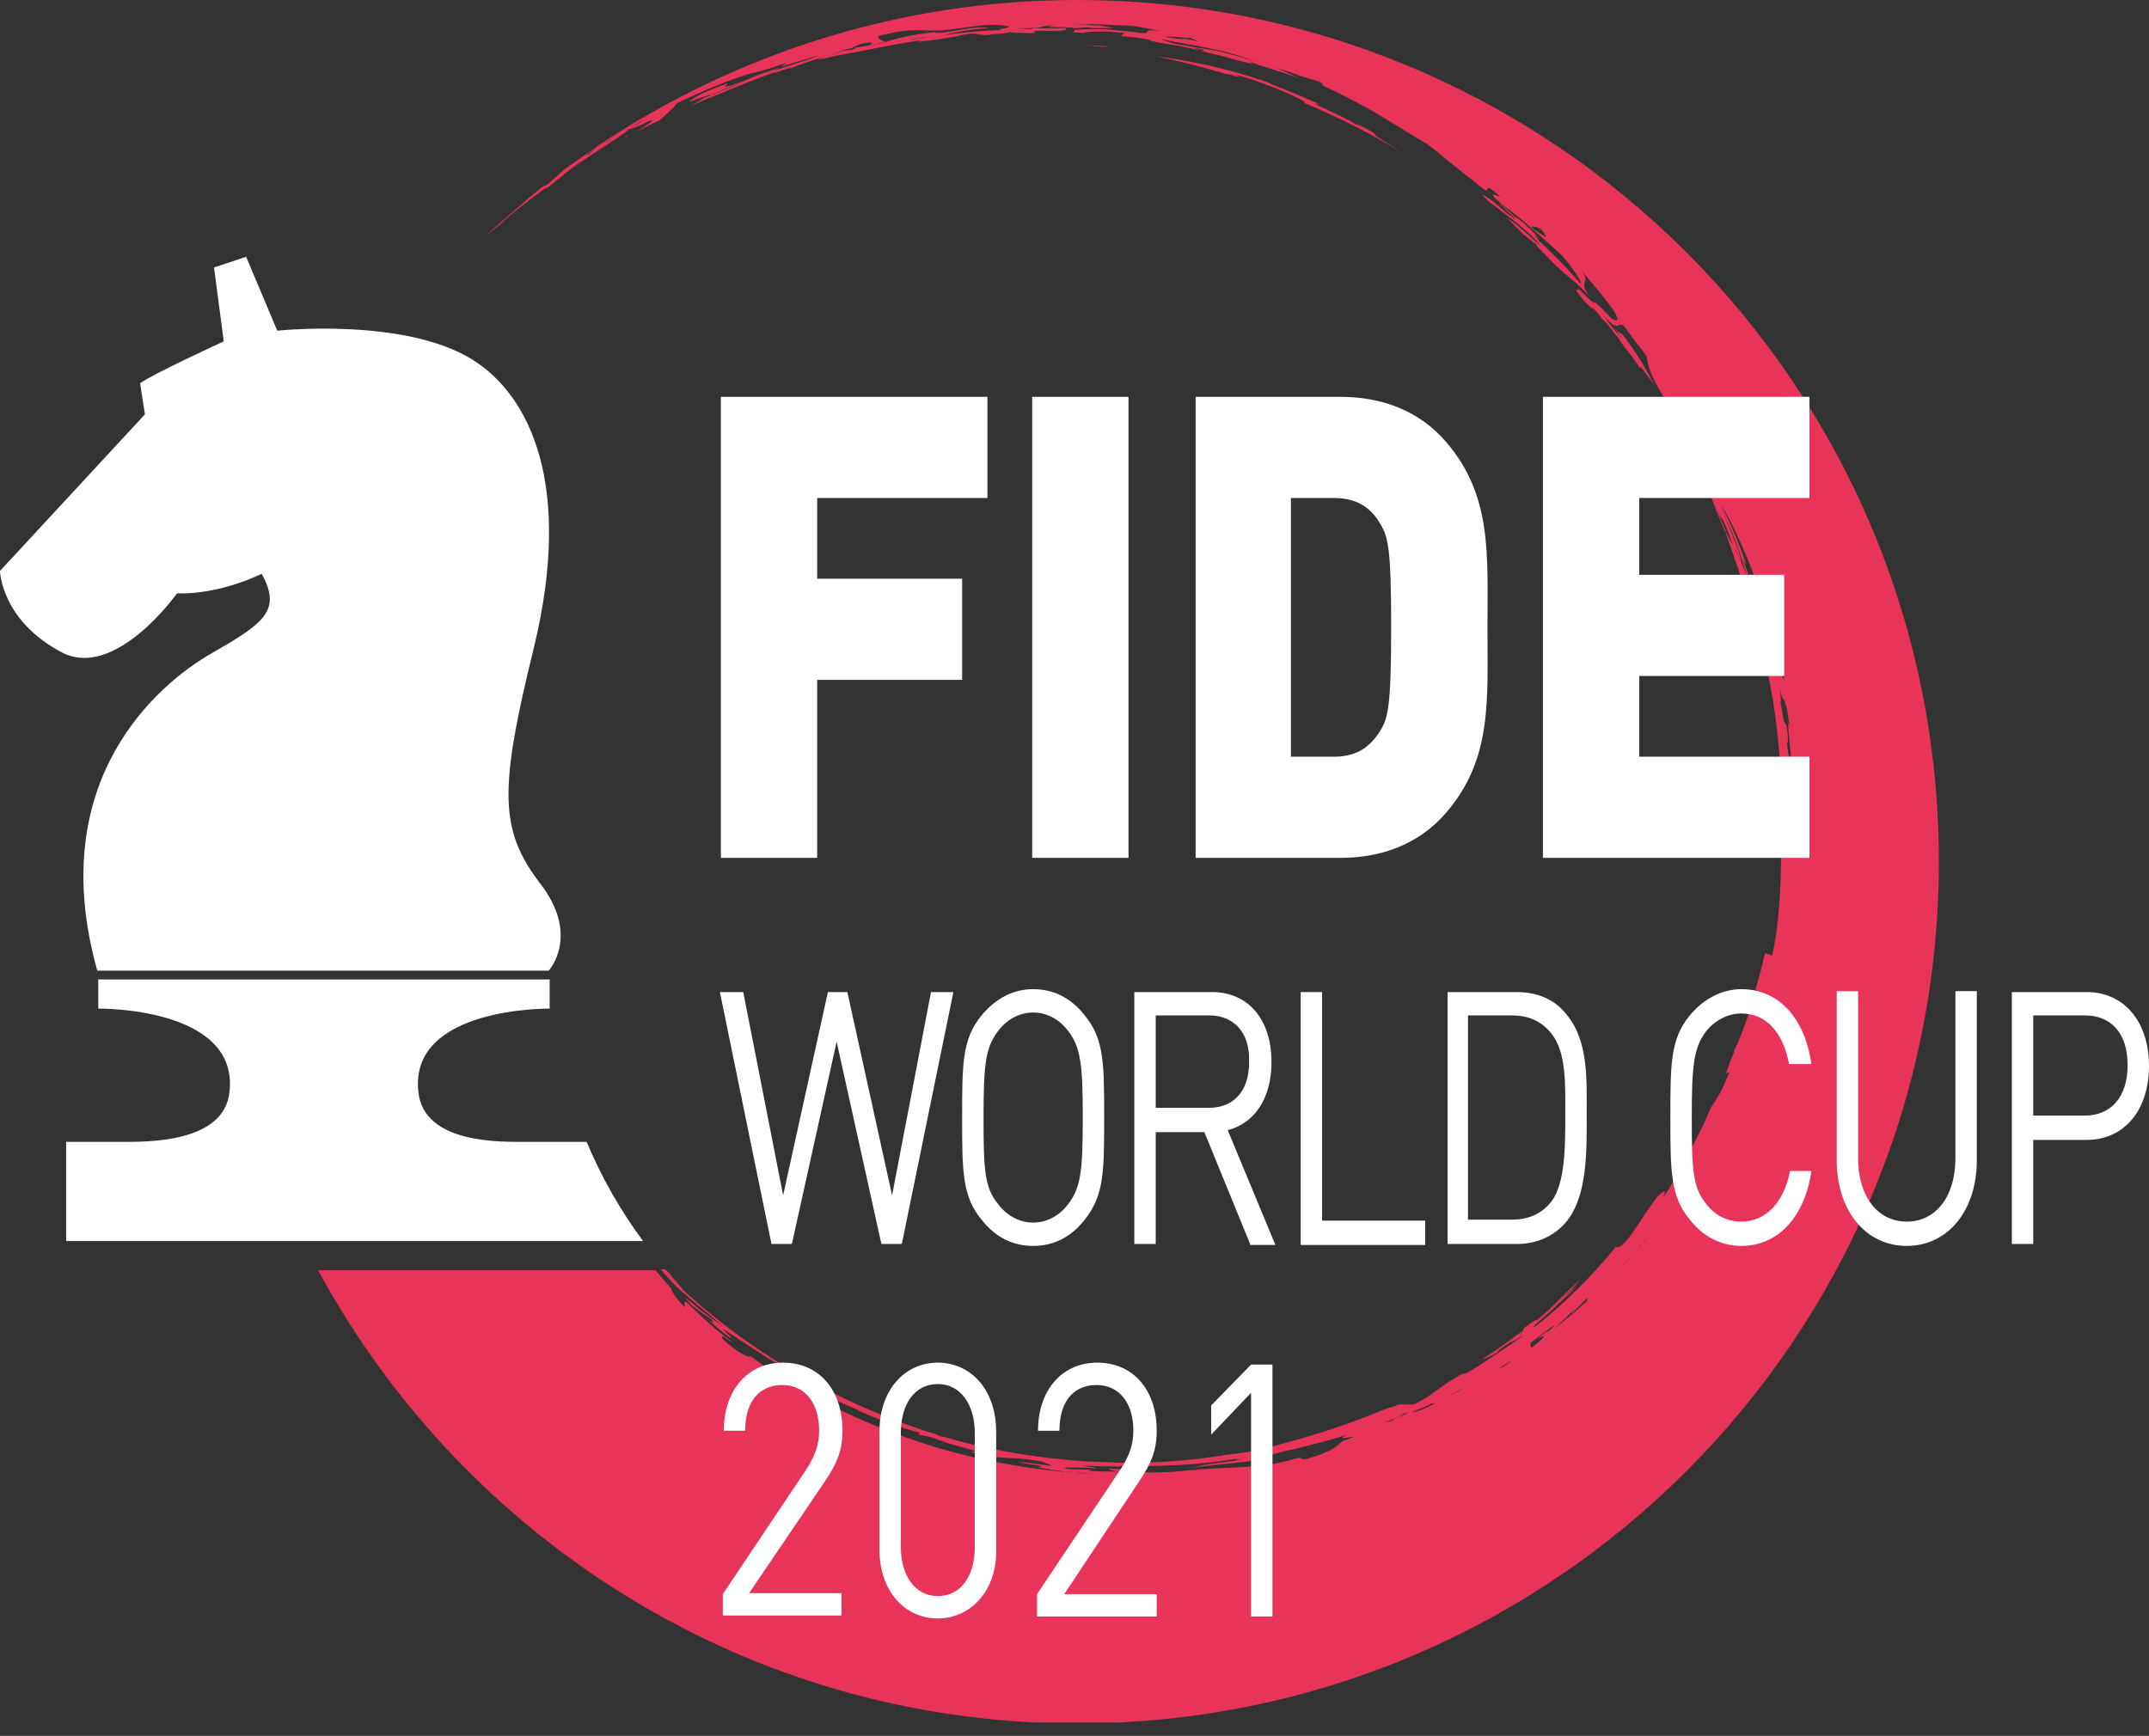 <svg width="151" height="122" viewBox="0 0 151 122" fill="none" xmlns="http://www.w3.org/2000/svg">
<rect x="0" y="0" width="151" height="122" fill="#333333" stroke="none"/>
<g clip-path="url(#clip0)">
<path d="M46.893 89.342C47.029 89.479 47.166 89.684 47.303 89.821C47.781 90.368 48.055 90.709 48.26 90.983C48.191 91.12 47.303 90.231 46.414 89.206H46.688C46.824 89.274 46.824 89.274 46.893 89.342ZM87.77 5.674C87.633 5.605 87.428 5.537 87.223 5.469C86.881 5.332 86.471 5.195 86.266 5.195C86.745 5.332 87.291 5.469 87.77 5.674ZM77.995 3.281H78.063C77.448 3.213 76.764 3.213 76.013 3.144C76.491 3.213 76.901 3.213 77.38 3.281C77.516 3.281 77.722 3.281 77.995 3.281ZM42.176 10.117C42.039 10.185 41.971 10.254 41.903 10.322C41.971 10.254 42.108 10.185 42.176 10.117ZM41.356 10.732C41.492 10.595 41.697 10.459 41.903 10.322C41.151 10.869 40.33 11.416 39.578 11.962C39.51 12.031 39.51 12.099 39.442 12.099C39.237 12.304 38.963 12.509 38.348 13.056C38.348 12.919 38.006 13.193 36.639 14.355C36.776 14.218 36.844 14.15 36.981 14.082C35.956 14.97 34.862 15.859 33.905 16.816C34.315 16.406 34.794 16.064 35.272 15.654C35.409 15.517 35.545 15.38 35.545 15.38C36.434 14.628 37.323 13.945 38.28 13.261L38.348 13.193V13.261C38.416 13.193 38.485 13.193 38.553 13.124C39.305 12.509 39.852 12.099 40.262 11.757L41.356 10.869H41.287L41.356 10.732ZM136.235 60.564C136.235 93.99 109.166 121.128 75.671 121.128C52.635 121.128 32.606 108.209 22.352 89.274H46.072C46.483 89.821 46.893 90.231 47.234 90.641C47.029 90.299 47.234 91.051 48.123 91.871C48.191 91.94 47.986 91.598 48.191 91.461C48.875 92.145 49.764 92.965 50.174 93.307C50.516 93.58 50.789 93.854 51.131 94.059L51.472 94.332C51.541 94.401 50.926 93.99 50.789 93.922C50.447 93.99 51.814 94.948 51.814 94.948C52.703 95.494 52.771 95.358 52.703 95.289C53.933 96.178 55.164 96.998 56.462 97.75C56.599 97.819 56.668 97.887 56.804 97.955C56.941 98.023 57.009 98.023 56.941 98.023C59.812 99.596 62.82 100.826 65.964 101.783C69.109 102.672 72.321 103.287 75.534 103.492C75.944 103.56 76.423 103.56 76.901 103.56C76.423 103.56 76.013 103.492 75.534 103.492C74.577 103.424 73.757 103.287 72.8 103.082C73.552 103.082 73.142 103.014 72.595 102.945C72.048 102.877 71.433 102.74 71.638 102.74C72.321 102.809 73.278 102.945 73.825 103.014C74.03 102.945 73.21 102.809 73.347 102.74C72.116 102.535 71.433 102.467 70.749 102.467C70.066 102.398 69.382 102.398 68.22 102.057C68.357 101.988 69.04 102.057 67.536 101.715L67.947 101.783C66.716 101.51 66.238 101.305 65.896 101.168C65.554 101.031 65.281 100.963 64.529 100.826L64.597 100.689C64.05 100.553 63.23 100.279 62.478 100.006C61.658 99.733 60.906 99.391 60.291 99.117H60.359C58.718 98.434 58.308 98.229 57.83 97.955C57.351 97.682 56.804 97.408 55.095 96.383C55.642 96.656 56.189 96.93 56.736 97.203C55.574 96.451 55.232 96.451 54.48 95.904C54.549 95.904 54.48 95.768 54.959 96.041C55.027 96.11 55.095 96.11 55.232 96.178C55.164 96.11 55.027 96.041 54.959 96.041C53.66 95.289 52.429 94.469 51.199 93.649C50.242 93.034 51.336 93.854 51.404 94.059C51.199 93.99 50.721 93.58 50.242 93.17C49.832 92.76 49.422 92.555 49.353 92.487C49.559 92.623 50.447 93.239 49.969 92.692C49.49 92.418 49.08 92.076 48.602 91.735C47.85 90.914 48.123 91.188 48.738 91.666C49.353 92.213 50.447 92.965 50.857 93.239L48.875 91.598C48.328 91.12 47.713 90.641 46.961 89.752C46.824 89.616 46.756 89.479 46.619 89.342C51.883 94.606 58.513 98.57 65.827 100.826C65.827 100.826 65.896 100.895 66.101 100.963C66.169 100.963 66.169 100.963 66.238 100.963C69.04 101.783 71.98 102.33 74.987 102.603C75.739 102.672 76.491 102.74 77.243 102.74C77.858 102.74 78.405 102.809 79.02 102.809C81.276 102.809 83.463 102.672 85.582 102.33C85.719 102.33 85.856 102.33 85.993 102.262C87.36 102.125 88.659 101.92 89 101.783C89.41 101.646 89.957 101.51 90.436 101.373C92.76 100.758 94.947 100.006 97.135 99.117C97.818 98.844 97.613 98.981 98.297 98.707H99.322C100.348 98.297 101.305 97.34 102.672 96.588L103.013 96.52C103.492 96.246 104.176 95.836 104.859 95.358C105.611 94.879 106.363 94.332 107.047 93.854C107.047 93.785 105.748 94.674 106.295 94.196C105.611 94.674 104.996 95.084 105.338 94.948C104.654 95.426 104.517 95.358 103.97 95.631C104.859 95.084 105.748 94.469 106.636 93.785C106.841 93.649 106.91 93.58 106.978 93.58C106.91 93.717 106.5 93.99 106.91 93.717L106.978 93.58L107.115 93.307C107.798 92.828 108.004 92.692 107.935 92.828C108.619 92.282 109.097 91.803 109.507 91.393C109.918 90.983 110.396 90.504 111.08 89.889C110.601 90.436 110.259 90.846 109.371 91.598C109.849 91.188 110.328 90.778 110.806 90.368C110.464 90.778 109.576 91.53 108.892 92.213C108.14 92.828 107.525 93.375 107.867 93.239C108.824 92.487 109.918 91.53 110.943 90.504C111.968 89.479 112.857 88.454 113.54 87.633C114.156 87.907 115.318 85.514 116.48 84.079C116.685 83.874 116.822 83.737 116.958 83.737C117.095 83.805 116.753 84.284 116.753 84.284C117.505 83.327 118.052 82.096 118.667 81.003C119.282 79.909 119.829 78.815 120.239 77.79C120.444 77.516 120.65 77.175 120.855 76.833C121.265 76.013 121.401 75.603 121.47 75.466C121.538 75.329 121.47 75.397 121.401 75.397C121.265 75.466 121.196 75.603 121.606 74.509C121.743 74.235 121.812 74.03 121.88 73.757C122.153 73.278 122.495 72.321 122.837 71.364C123.179 70.339 123.452 69.45 123.52 69.382C123.726 68.698 124.204 68.972 124.136 68.835C123.999 69.245 123.384 69.519 123.315 69.656C123.589 68.767 123.794 67.947 123.999 67.058C123.999 67.195 123.999 67.195 123.999 67.058C124.067 66.853 124.546 67.331 124.546 67.058C125.229 63.913 125.161 59.949 125.161 56.531C125.161 51.541 124.341 46.688 122.837 42.176C122.358 40.604 121.812 39.032 121.265 37.459C121.265 37.459 121.333 37.528 121.333 37.459C121.333 37.459 121.265 37.391 121.196 37.323C120.923 36.639 120.65 36.024 120.376 35.409C120.923 36.297 121.196 37.391 121.743 38.28C121.607 37.87 121.47 37.459 121.333 37.118C121.333 37.118 121.401 37.254 121.401 37.323C121.538 37.528 121.607 37.801 121.743 38.075C121.88 38.348 121.948 38.621 121.948 38.69C122.085 38.827 123.384 42.039 122.358 39.305C122.563 39.373 123.042 41.014 123.315 41.766C123.179 41.219 123.52 41.971 123.52 41.834C123.384 41.492 123.179 41.014 122.974 40.399C122.974 40.125 123.315 41.014 123.52 41.766C123.315 40.809 123.999 42.86 123.657 41.561C122.7 38.895 121.88 37.049 120.855 35.34C121.607 36.776 122.29 38.416 122.7 39.715L122.358 39.237C121.948 37.801 121.47 36.981 120.923 35.614C121.333 36.639 121.743 37.665 122.153 38.69C122.563 40.194 122.222 39.237 121.743 38.075C121.607 37.801 121.538 37.528 121.401 37.323C121.196 36.776 120.991 36.366 120.855 36.297C120.034 34.657 119.761 33.7 119.693 33.358C119.351 32.538 119.966 33.563 120.034 33.426C119.351 32.196 119.282 32.333 118.53 31.102C118.394 30.829 118.462 30.829 118.53 30.966L118.052 30.214C118.052 30.145 116.822 28.095 117.642 29.257C117.779 29.462 117.984 29.803 118.12 30.077L118.257 30.419C118.257 30.35 118.189 30.214 118.12 30.077C117.642 29.188 116.958 28.026 116.411 27.069C115.865 26.112 115.659 25.087 115.728 25.087C115.113 24.198 115.113 24.335 114.156 22.968C113.609 22.421 113.882 23.583 112.652 22.148C112.925 22.558 113.267 22.968 113.54 23.31L113.404 23.173L113.54 23.31C113.745 23.515 113.951 23.72 114.156 23.993C113.814 23.583 113.54 23.173 113.199 22.763C113.814 23.515 113.745 23.31 114.019 23.515C115.454 25.429 115.659 26.044 116.275 27.069C115.796 26.522 115.113 25.429 115.249 25.907C114.634 24.882 114.429 24.882 113.677 23.72L113.882 23.925C113.13 23.105 113.13 22.899 112.447 22.284C112.515 22.353 112.447 22.216 112.378 22.148C111.08 20.644 112.72 22.626 111.353 21.191C110.191 19.823 111.148 20.644 110.874 20.234C111.9 21.327 111.968 21.259 112.037 21.259C112.105 21.259 112.173 21.259 113.267 22.421C114.566 23.036 112.242 20.302 111.148 19.072C111.831 19.96 110.806 19.618 111.695 20.849C110.806 19.892 110.328 19.55 109.849 19.14C109.371 18.73 108.892 18.251 107.935 17.226H108.004C107.662 16.953 107.388 16.747 107.047 16.474C106.636 16.064 106.295 15.722 105.884 15.312C106.773 15.859 107.593 16.747 108.277 17.294C107.662 16.542 107.115 16.132 106.568 15.654C106.021 15.243 105.406 14.765 104.517 14.082C103.834 13.398 104.312 13.74 104.996 14.218C105.611 14.765 106.431 15.449 106.5 15.38C106.158 15.107 105.269 14.218 105.406 14.287C106.226 15.039 106.431 15.243 106.773 15.449C107.047 15.654 107.388 15.927 108.209 16.816C107.32 16.064 108.277 16.953 108.072 16.884C108.345 17.089 109.986 18.661 111.011 19.892C111.353 20.097 110.396 18.661 109.712 17.91C108.277 16.611 106.773 15.243 105.611 14.423C104.039 13.124 105.543 13.945 105.406 13.808C104.039 12.578 104.791 13.671 104.312 13.33C103.219 12.509 102.603 11.962 102.056 11.552C101.51 11.142 101.099 10.732 100.279 10.117C99.527 9.707 98.365 8.955 96.998 8.134C95.631 7.314 94.127 6.562 92.828 5.947C93.17 6.015 92.828 5.81 92.692 5.742C91.871 5.469 91.598 5.4 91.325 5.332C91.051 5.195 90.641 5.058 89.684 4.785C90.231 4.99 90.778 5.263 91.325 5.537C90.026 4.99 88.864 4.785 87.633 4.238C88.454 4.648 87.838 4.443 86.95 4.238C86.061 3.965 84.831 3.691 84.284 3.555C84.762 3.623 84.762 3.486 83.805 3.349C84.01 3.418 84.557 3.623 84.284 3.555C82.917 3.144 81.413 3.076 80.661 2.803H80.866C80.182 2.666 79.499 2.598 78.747 2.529L79.02 2.324C77.585 2.119 75.739 2.256 76.286 2.324C74.782 2.256 75.671 2.256 75.466 2.119C75.876 2.051 76.559 2.051 77.243 2.051C77.858 2.051 78.473 2.119 78.747 2.187C78.61 2.187 78.268 2.119 78.2 2.119C79.225 2.187 79.772 2.256 80.114 2.324C80.456 2.324 80.593 2.324 80.593 2.256C80.661 2.187 80.524 2.051 81.549 2.187C81.823 2.256 82.096 2.256 82.37 2.324C82.028 2.256 81.754 2.256 81.549 2.187C80.524 1.982 79.772 1.777 78.61 1.777C78.337 1.777 77.653 1.709 76.97 1.709C76.628 1.709 76.218 1.709 75.876 1.709C75.534 1.709 75.192 1.777 74.919 1.777C75.602 1.709 76.218 1.709 76.696 1.777C77.243 1.777 77.722 1.846 78.268 1.982C77.311 1.914 77.106 2.051 76.286 1.914H76.559C76.218 1.914 75.808 1.982 75.466 1.982C75.329 1.846 72.595 1.982 74.167 1.777C72.731 1.846 73.688 1.914 72.39 1.982C73.21 1.982 74.099 1.982 74.919 1.982L74.85 2.119C73.894 2.256 73.688 2.119 72.663 2.187L72.731 2.324C72.116 2.324 71.501 2.324 70.886 2.256C71.091 2.324 69.724 2.392 69.314 2.461C68.288 2.461 68.903 2.187 67.263 2.529H67.4C66.443 2.666 65.896 2.803 64.46 2.939C64.529 2.871 64.939 2.803 65.076 2.803C64.118 2.871 62.82 3.144 61.726 3.349C60.632 3.555 59.607 3.828 59.129 3.76C59.265 3.623 60.085 3.486 60.085 3.349C61.589 3.144 62.068 3.008 62.683 2.803C63.23 2.666 63.913 2.461 65.691 2.256C65.759 2.392 66.511 2.256 67.331 2.119C68.151 1.982 69.04 1.846 69.382 1.982C68.015 2.051 66.169 2.461 66.443 2.461C67.741 2.256 69.519 2.119 70.407 2.119C70.544 2.119 70.749 2.119 70.954 2.119C70.954 2.119 70.749 2.119 70.407 2.119C69.587 2.051 71.843 1.914 70.407 1.777C69.04 1.641 67.878 1.982 66.306 2.119C64.734 2.256 64.392 1.846 61.726 2.529C61.589 2.734 62.205 2.939 62.205 2.939C59.744 3.555 62.478 2.734 60.496 3.076L59.744 3.418H59.607C59.129 3.555 58.65 3.76 58.24 3.896C59.265 3.623 58.718 3.623 59.88 3.486C60.906 3.349 59.88 3.623 59.607 3.76C58.923 3.828 56.531 4.512 57.966 3.965C57.078 4.238 56.258 4.512 55.437 4.853C55.437 4.785 55.984 4.58 56.258 4.512C55.642 4.717 55.027 4.922 54.412 5.127L54.48 5.058C53.318 5.469 51.746 6.084 50.652 6.562C49.969 6.836 49.217 7.109 48.533 7.451C48.738 7.314 49.08 7.109 49.559 6.836C50.105 6.699 51.336 6.084 52.361 5.742C51.062 6.152 50.721 6.357 49.764 6.767C50.105 6.562 49.764 6.699 49.353 6.836C48.943 6.972 48.465 7.177 48.465 7.109C48.602 7.041 48.875 6.699 50.174 6.22C52.019 5.469 50.447 6.289 50.994 6.084C51.267 6.084 51.951 5.81 52.635 5.537C53.25 5.263 54.07 4.99 54.685 4.785C54.822 4.785 54.412 4.922 54.275 4.99C54.754 4.853 55.574 4.58 56.189 4.375C56.873 4.17 57.419 3.965 57.488 3.896C56.668 4.17 55.847 4.375 55.027 4.648C54.48 4.785 55.779 4.306 54.959 4.512C54.412 4.717 53.728 4.922 52.976 5.127L53.113 5.058C51.541 5.469 49.285 6.426 47.576 7.246C47.371 7.588 46.893 7.929 46.414 8.408C45.867 8.681 45.32 8.955 44.773 9.228C45.73 8.613 46.209 8.271 45.526 8.545L45.115 8.75C44.773 8.886 44.5 9.023 44.158 9.091C44.022 9.297 43.338 9.707 42.518 10.254C41.766 10.732 40.946 11.279 40.33 11.757C40.33 11.757 40.262 11.757 40.262 11.826C41.014 11.142 41.697 10.459 42.928 9.843H42.723C43.816 9.16 44.705 8.818 45.252 8.408C44.842 8.613 44.432 8.886 44.022 9.16V9.091C43.133 9.638 42.039 10.39 41.219 10.869L41.287 10.8C41.561 10.595 41.834 10.39 42.108 10.185C51.746 3.76 63.298 0 75.671 0C109.097 0 136.235 27.069 136.235 60.564ZM65.212 2.598H65.076L63.913 2.803H64.05L65.212 2.598ZM72.663 1.982H71.433L72.39 2.051L72.663 1.982ZM81.891 2.598C82.712 2.734 82.917 2.734 83.122 2.734C83.327 2.734 83.463 2.734 84.215 2.939C84.01 2.803 83.737 2.734 83.532 2.598C83.737 2.734 83.258 2.666 82.78 2.598C82.233 2.598 81.754 2.529 81.891 2.598ZM88.317 4.375C86.813 3.76 85.719 3.555 84.762 3.349C83.737 3.144 82.848 3.008 81.481 2.734C81.823 2.871 82.165 2.939 82.507 3.076C83.668 3.281 84.557 3.418 85.446 3.555C86.266 3.76 87.155 3.965 88.317 4.375ZM108.619 16.679C108.619 16.542 108.345 15.859 107.593 15.927C107.798 16.201 108.277 16.406 108.619 16.679ZM94.674 100.826C93.649 101.168 92.281 101.51 91.188 101.783C90.231 101.988 89.479 102.193 89.274 102.262C89.274 102.262 89.274 102.193 89 102.262C88.59 102.398 88.18 102.535 87.77 102.603C88.18 102.535 88.59 102.535 89 102.467C88.385 102.672 86.813 102.809 85.514 102.945C84.215 103.082 83.19 103.219 82.848 103.219C84.01 103.15 84.284 103.014 84.694 102.945C85.104 102.877 85.651 102.809 87.223 102.603C87.086 102.603 86.471 102.603 87.223 102.467L87.838 102.33C87.565 102.398 87.36 102.398 87.223 102.467C85.309 102.809 83.532 102.945 81.686 103.014C79.841 103.082 77.995 103.082 76.013 103.014C77.585 103.219 77.038 103.219 76.286 103.15C75.534 103.15 74.44 103.082 74.919 103.219C75.466 103.287 76.081 103.287 76.628 103.287L76.491 103.355C77.175 103.424 77.858 103.424 78.61 103.424C78.2 103.355 77.858 103.287 77.927 103.219C79.294 103.287 79.567 103.287 79.635 103.355C79.772 103.424 79.772 103.424 80.797 103.492C81.823 103.492 82.848 103.424 83.942 103.287L83.668 103.355C83.942 103.355 84.01 103.287 84.147 103.287C86.471 103.082 88.522 103.219 90.709 102.603C91.803 102.262 91.188 102.672 91.803 102.535C94.195 101.852 93.922 101.441 94.469 101.236C96.246 100.621 93.375 101.441 94.674 100.826ZM102.877 97.545C102.398 97.75 101.988 98.023 101.51 98.229C101.099 98.434 100.758 98.57 100.416 98.707H100.484C100.006 98.912 99.527 99.117 99.049 99.322C98.98 99.322 98.912 99.322 98.707 99.322L98.092 99.664C97.75 99.801 97.408 99.938 97.135 100.006L97.75 99.869L98.092 99.664C98.434 99.527 98.707 99.391 99.049 99.254C99.254 99.254 99.459 99.322 100.826 98.639H100.484C100.826 98.502 101.168 98.297 101.51 98.16C101.92 98.092 102.398 97.819 102.877 97.545ZM106.295 95.563C106.021 95.768 105.611 95.973 105.338 96.178C105.338 96.246 106.021 95.836 106.295 95.563ZM109.234 93.17C109.166 93.102 107.798 94.196 107.525 94.401L107.593 94.742C108.824 93.785 108.619 93.717 107.935 94.196C108.961 93.239 108.55 93.854 109.234 93.17ZM111.558 91.188C111.353 91.393 110.669 92.145 110.328 92.35L110.601 92.008C110.191 92.487 109.712 92.897 109.234 93.375C109.986 92.76 110.738 92.145 111.49 91.461L111.558 91.188C111.626 91.12 111.626 91.12 111.558 91.188ZM113.677 89.274C113.335 89.616 113.062 89.957 112.72 90.299C113.062 89.957 113.335 89.616 113.677 89.274ZM114.702 88.18C114.429 88.454 114.156 88.727 113.951 89.069C114.156 88.795 114.429 88.454 114.702 88.18ZM115.728 87.018C115.523 87.291 115.249 87.565 115.044 87.838C115.249 87.633 115.386 87.428 115.591 87.223C115.659 87.087 115.659 87.018 115.728 87.018ZM116.822 85.583C116.548 85.924 116.275 86.335 116.001 86.676C116.275 86.266 116.548 85.924 116.822 85.583ZM123.794 72.595C123.657 72.8 123.657 72.937 123.52 73.21L123.794 72.595ZM124.819 47.508L124.751 47.166L124.956 47.029C124.819 46.551 124.751 46.141 124.614 45.662C124.888 46.414 125.161 47.166 125.366 47.918C125.366 47.508 125.298 46.756 125.093 45.936C124.888 45.115 124.683 44.364 124.614 43.885C124.751 45.047 124.272 42.996 124.683 45.252C124.546 44.842 124.341 44.5 124.204 44.09C124.067 43.407 123.862 42.791 123.657 42.108C123.589 42.108 123.11 40.741 123.315 41.698C123.384 41.903 123.52 42.245 123.589 42.518C123.52 42.45 123.247 41.766 123.042 41.288C122.837 40.741 122.7 40.331 122.7 40.604C123.247 42.108 123.315 42.381 123.657 43.27C124.067 44.705 124.272 45.731 124.341 46.414C124.614 46.961 124.683 46.961 124.819 47.508ZM125.64 52.84C125.708 53.045 125.776 53.66 125.776 54.344C125.776 54.959 125.776 55.642 125.913 55.916C125.913 54.959 125.845 54.002 125.776 53.045L125.845 53.181C125.776 52.498 125.64 51.267 125.64 50.789C125.64 50.857 125.708 50.789 125.776 51.336C125.571 49.627 125.434 49.354 125.366 49.217C125.229 49.08 125.161 49.012 124.888 47.576C124.956 47.781 124.956 47.986 125.024 48.26C125.161 48.943 125.161 49.559 125.093 49.285C125.366 50.721 125.298 50.721 125.503 50.926C125.708 51.814 125.64 52.84 125.503 51.814C125.64 52.703 125.708 53.592 125.776 54.48C125.708 53.934 125.708 53.387 125.64 52.84ZM43.748 9.775C43.885 9.707 44.09 9.57 44.227 9.502C44.09 9.57 44.022 9.57 44.09 9.502C43.953 9.638 43.885 9.707 43.748 9.775ZM81.276 3.965C82.917 4.306 84.557 4.717 86.129 5.195C86.403 5.195 87.77 5.605 86.676 5.195C87.428 5.4 88.454 5.742 89.342 6.084C90.231 6.426 91.119 6.836 91.598 7.109L91.666 7.246C93.99 8.203 96.246 9.365 98.434 10.664C97.477 10.048 96.656 9.57 96.52 9.433L96.725 9.502C96.314 9.16 95.494 8.75 95.084 8.613C95.289 8.681 95.426 8.818 95.563 8.886C95.358 8.818 95.016 8.613 94.947 8.545L95.084 8.613C93.854 7.929 92.555 7.451 92.35 7.246L92.828 7.383C92.076 7.041 91.598 6.836 91.119 6.631C90.641 6.426 90.094 6.22 89.069 5.81C89.274 5.879 89.342 5.879 89.342 5.879C86.266 4.785 83.463 4.238 81.276 3.965Z" fill="#E73458"/>
<path d="M57.42 34.999V40.672H67.605V47.782H57.42V60.291H50.652V27.89H69.382V34.999H57.42Z" fill="white"/>
<path d="M72.526 60.291V27.89H79.294V60.291H72.526Z" fill="white"/>
<path d="M101.646 57.078C99.732 59.334 97.066 60.291 94.195 60.291H84.01V27.89H94.195C97.066 27.89 99.732 28.847 101.646 31.102C104.859 34.862 104.517 39.032 104.517 44.09C104.517 49.217 104.859 53.318 101.646 57.078ZM96.998 36.844C96.383 35.751 95.426 34.999 93.717 34.999H90.709V53.182H93.717C95.426 53.182 96.314 52.43 96.998 51.336C97.545 50.447 97.75 49.559 97.75 44.022C97.75 38.622 97.545 37.733 96.998 36.844Z" fill="white"/>
<path d="M108.414 60.291V27.89H127.143V34.999H115.181V40.399H125.366V47.508H115.181V53.182H127.143V60.291H108.414Z" fill="white"/>
<path d="M63.367 87.428H61.931L58.787 73.21L55.642 87.428H54.207L50.584 69.724H52.224L55.027 84.01L58.172 69.724H59.539L62.683 84.01L65.417 69.724H66.99L63.367 87.428Z" fill="white"/>
<path d="M76.218 85.72C75.261 86.95 74.031 87.565 72.595 87.565C71.159 87.565 69.929 86.95 68.972 85.72C67.605 84.079 67.605 82.302 67.605 78.542C67.605 74.782 67.605 73.005 68.972 71.365C69.929 70.203 71.159 69.519 72.595 69.519C74.031 69.519 75.261 70.134 76.218 71.365C77.585 73.005 77.585 74.782 77.585 78.542C77.585 82.302 77.585 84.011 76.218 85.72ZM75.056 72.458C74.441 71.638 73.552 71.16 72.595 71.16C71.638 71.16 70.749 71.638 70.134 72.458C69.246 73.62 69.109 74.782 69.109 78.542C69.109 82.233 69.177 83.464 70.134 84.626C70.749 85.446 71.638 85.925 72.595 85.925C73.552 85.925 74.441 85.446 75.056 84.626C75.945 83.464 76.081 82.302 76.081 78.542C76.081 74.851 75.945 73.62 75.056 72.458Z" fill="white"/>
<path d="M87.838 87.428L84.626 79.567H81.208V87.428H79.704V69.724H85.173C87.633 69.724 89.342 71.57 89.342 74.646C89.342 77.243 88.112 78.952 86.266 79.43L89.616 87.497H87.838V87.428ZM84.968 71.364H81.208V77.858H84.968C86.608 77.858 87.77 76.765 87.77 74.646C87.838 72.458 86.608 71.364 84.968 71.364Z" fill="white"/>
<path d="M91.393 87.428V69.724H92.897V85.788H100.143V87.497H91.393V87.428Z" fill="white"/>
<path d="M110.123 85.788C109.234 86.881 108.004 87.428 106.568 87.428H101.715V69.724H106.568C108.072 69.724 109.302 70.271 110.123 71.364C111.627 73.21 111.49 75.944 111.49 78.405C111.49 80.798 111.558 83.942 110.123 85.788ZM109.029 72.663C108.277 71.706 107.32 71.364 106.226 71.364H103.15V85.719H106.226C107.32 85.719 108.277 85.378 109.029 84.421C109.986 83.122 109.986 80.524 109.986 78.337C109.986 76.149 110.054 73.962 109.029 72.663Z" fill="white"/>
<path d="M122.359 87.565C120.992 87.565 119.693 86.95 118.736 85.72C117.369 84.079 117.369 82.302 117.369 78.542C117.369 74.782 117.369 73.005 118.736 71.365C119.693 70.203 120.992 69.519 122.359 69.519C124.888 69.519 126.802 71.433 127.28 74.782H125.708C125.298 72.595 124.136 71.228 122.359 71.228C121.402 71.228 120.513 71.707 119.898 72.458C119.009 73.62 118.872 74.851 118.872 78.542C118.872 82.233 118.941 83.464 119.898 84.626C120.513 85.446 121.402 85.856 122.359 85.856C124.136 85.856 125.366 84.421 125.777 82.302H127.28C126.802 85.583 124.888 87.565 122.359 87.565Z" fill="white"/>
<path d="M133.979 87.565C131.108 87.565 129.058 85.104 129.058 81.55V69.656H130.561V81.413C130.561 84.079 131.929 85.856 133.979 85.856C136.03 85.856 137.397 84.079 137.397 81.413V69.656H138.901V81.55C138.901 85.104 136.85 87.565 133.979 87.565Z" fill="white"/>
<path d="M146.625 80.114H142.866V87.428H141.362V69.724H146.625C149.223 69.724 151 71.775 151 74.919C151 78.063 149.223 80.114 146.625 80.114ZM146.489 71.364H142.866V78.405H146.489C148.266 78.405 149.496 77.175 149.496 74.851C149.496 72.526 148.266 71.364 146.489 71.364Z" fill="white"/>
<path d="M50.789 113.609V112.037L56.736 103.151C57.283 102.262 57.556 101.51 57.556 100.553C57.556 98.639 56.599 97.34 54.959 97.34C53.592 97.34 52.361 98.229 52.361 100.553H50.857C50.857 97.75 52.498 95.768 55.027 95.768C57.488 95.768 59.197 97.614 59.197 100.553C59.197 101.989 58.787 102.877 57.967 104.108L52.635 111.969H59.129V113.541H50.789V113.609Z" fill="white"/>
<path d="M65.896 113.746C63.572 113.746 61.794 111.832 61.794 108.893V100.621C61.794 97.682 63.572 95.768 65.896 95.768C68.22 95.768 69.997 97.682 69.997 100.621V108.893C70.066 111.764 68.22 113.746 65.896 113.746ZM68.493 100.69C68.493 98.776 67.536 97.272 65.896 97.272C64.255 97.272 63.298 98.707 63.298 100.69V108.756C63.298 110.67 64.255 112.174 65.896 112.174C67.536 112.174 68.493 110.738 68.493 108.756V100.69Z" fill="white"/>
<path d="M72.868 113.609V112.037L78.815 103.151C79.362 102.262 79.635 101.51 79.635 100.553C79.635 98.639 78.678 97.34 77.038 97.34C75.671 97.34 74.44 98.229 74.44 100.553H72.936C72.936 97.75 74.577 95.768 77.106 95.768C79.567 95.768 81.276 97.614 81.276 100.553C81.276 101.989 80.866 102.877 80.046 104.108L74.782 112.037H81.276V113.609H72.868Z" fill="white"/>
<path d="M87.907 113.609V97.887L85.104 100.826V98.775L87.907 95.904H89.41V113.609H87.907Z" fill="white"/>
<path d="M4.375 45.867C0.068 43.612 0 40.125 0 40.125L10.185 29.12C10.185 29.12 9.912 27.411 9.843 26.933C10.8 26.249 15.722 23.993 15.722 23.993L15.039 18.798L17.294 18.046L19.482 23.241C19.482 23.241 28.436 22.284 33.221 25.292C37.254 27.821 40.262 34.11 37.528 45.457C35.067 55.437 35.067 58.308 37.938 62.068C40.809 65.759 38.553 68.22 38.553 68.22H6.836C3.076 54.822 11.142 48.055 14.833 45.936C18.525 43.817 19.823 42.928 18.388 40.33C15.039 41.903 12.441 41.698 12.441 41.698C12.441 41.698 8.134 47.781 4.375 45.867ZM41.219 80.251C39.578 80.251 37.87 80.251 37.049 80.251C35.34 80.251 29.735 80.456 29.393 76.696C28.778 70.749 38.622 70.886 38.622 70.886V68.835H6.904V70.886C6.904 70.886 16.747 70.749 16.132 76.696C15.79 80.388 10.185 80.251 8.476 80.251C7.041 80.251 5.127 80.251 4.648 80.251V87.223H45.184C43.612 85.104 42.245 82.712 41.219 80.251Z" fill="white"/>
</g>
<defs>
<clipPath id="clip0">
<rect width="151" height="121.06" fill="white"/>
</clipPath>
</defs>
</svg>
